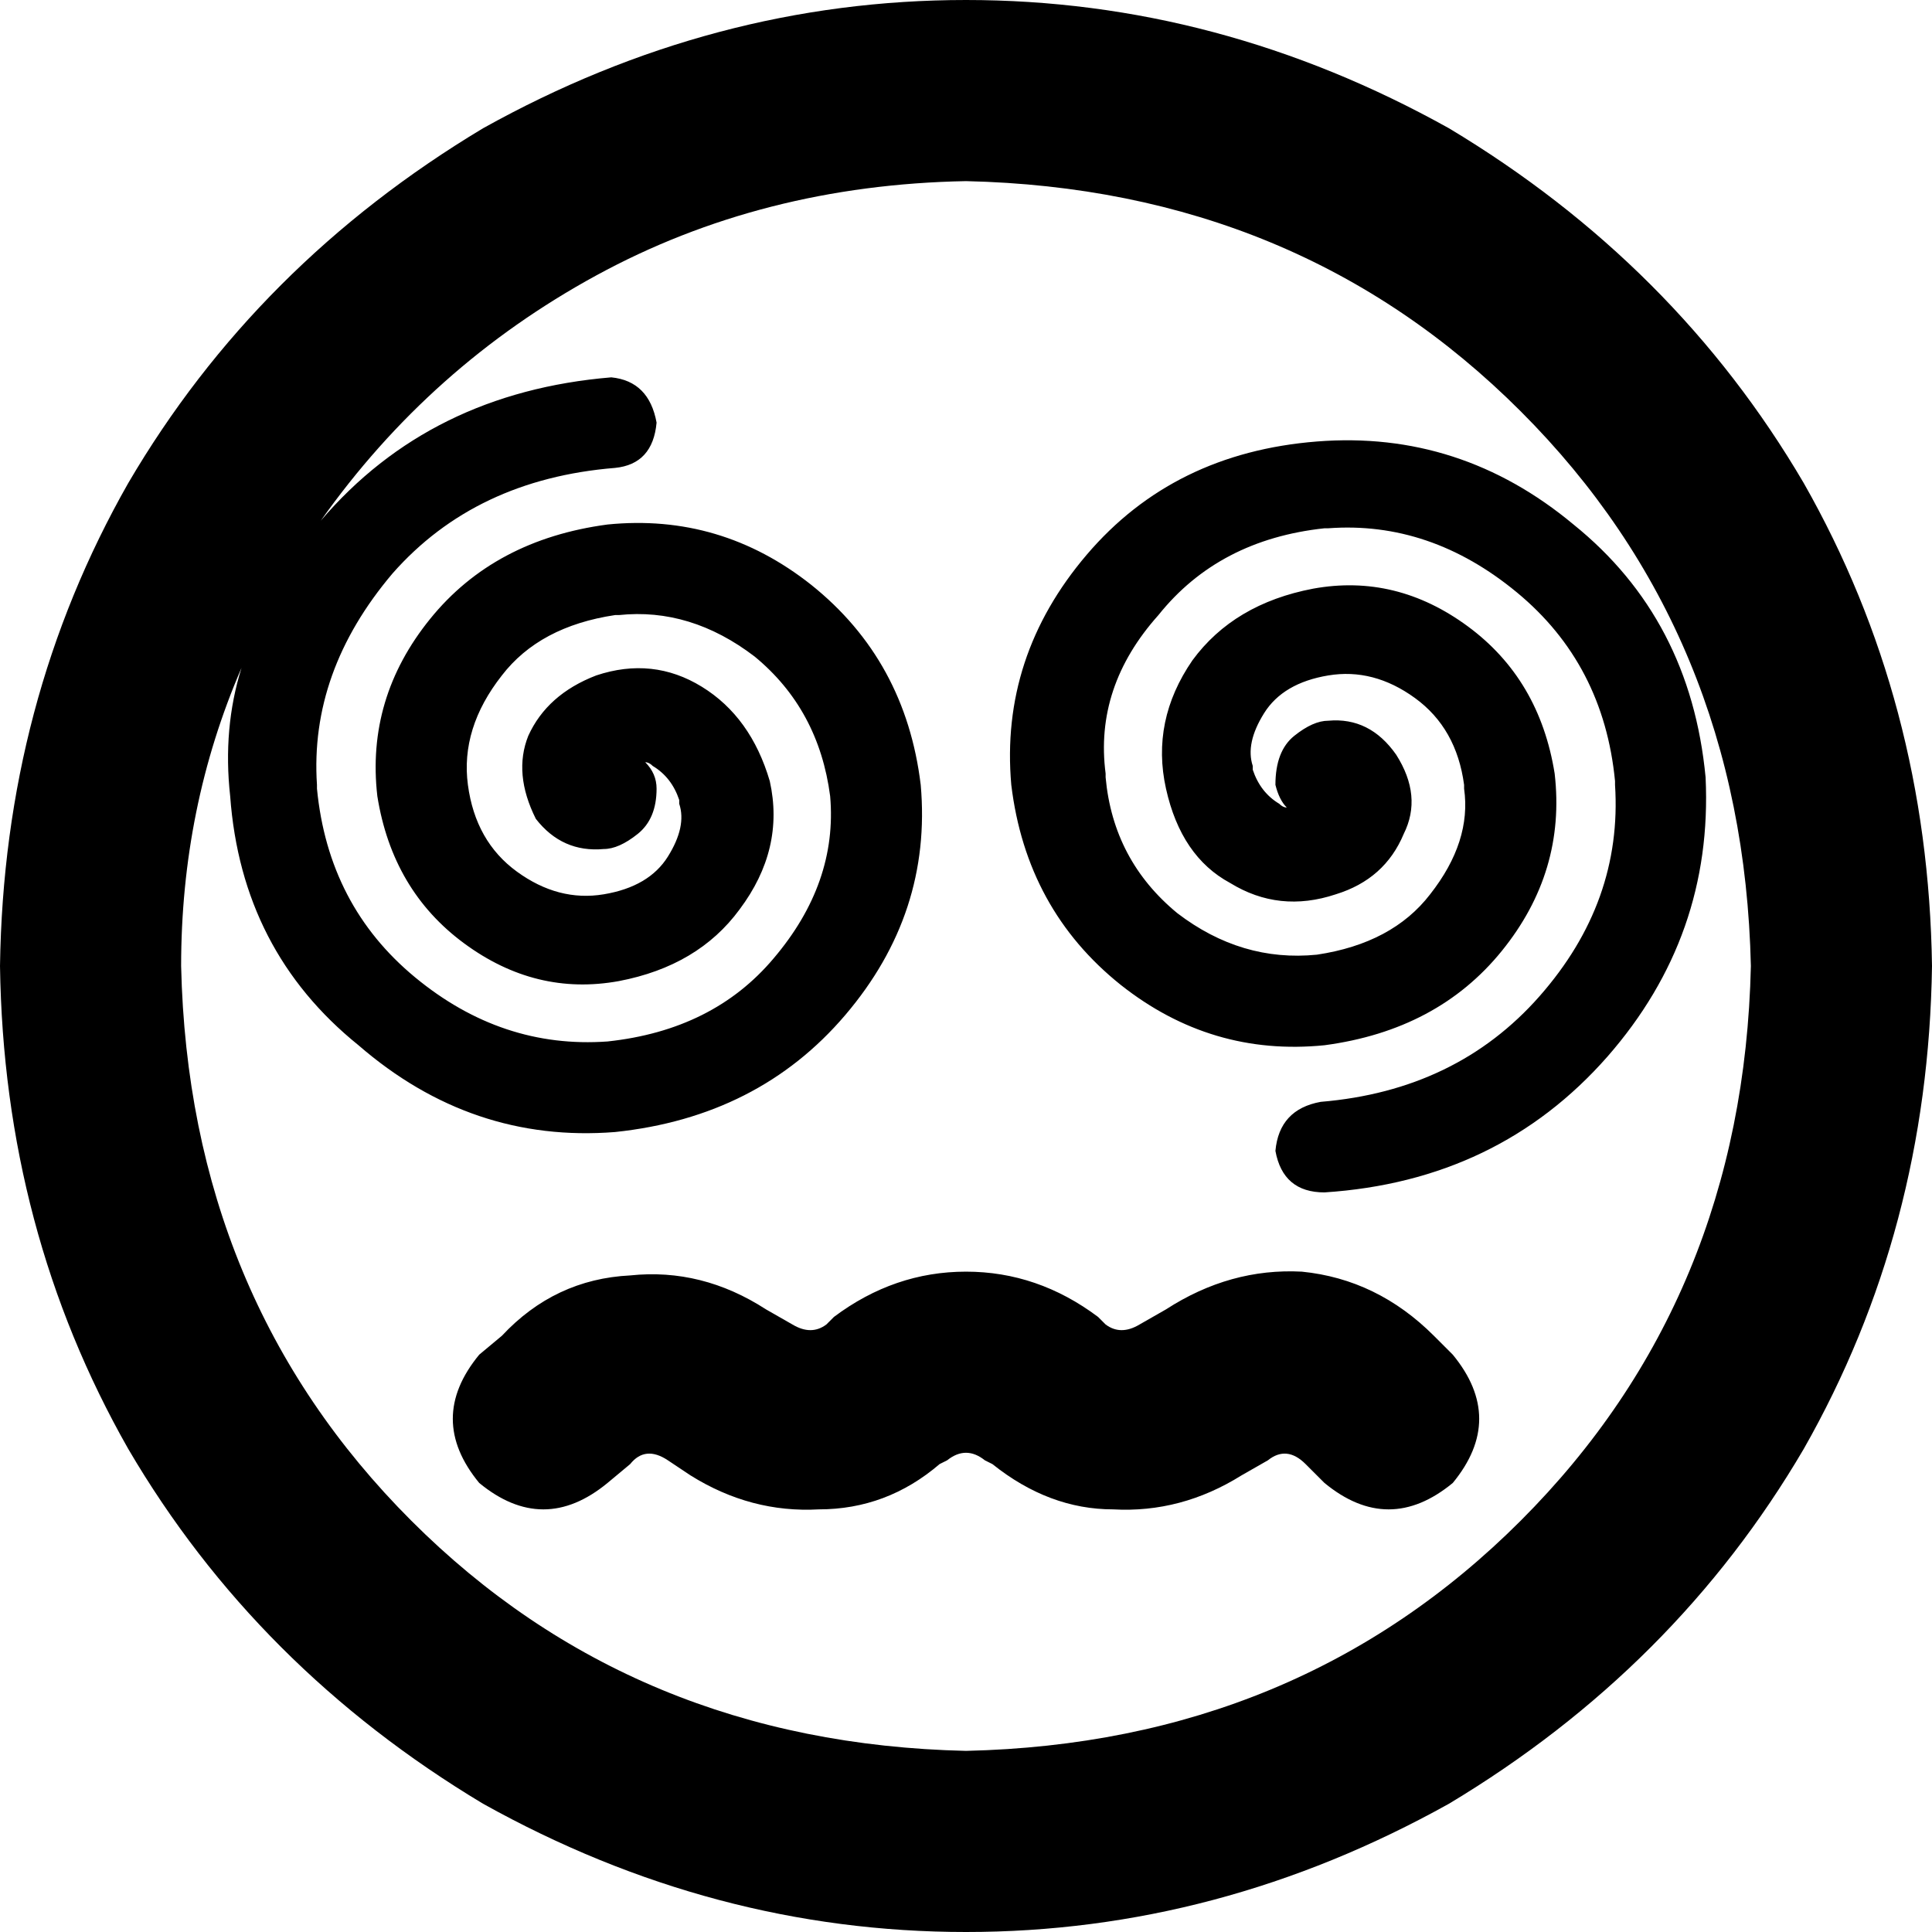 <svg xmlns="http://www.w3.org/2000/svg" viewBox="0 0 512 512">
  <path d="M 464 256 Q 462 168 403 109 L 403 109 L 403 109 Q 344 50 256 48 Q 202 49 158 73 Q 114 97 85 138 Q 114 104 162 100 Q 172 101 174 112 Q 173 123 163 124 Q 126 127 104 152 Q 82 178 84 208 L 84 209 L 84 209 L 84 209 L 84 209 Q 87 240 110 259 Q 133 278 161 276 L 161 276 L 161 276 L 161 276 L 161 276 Q 189 273 205 254 Q 222 234 220 211 L 220 211 L 220 211 L 220 211 L 220 211 Q 217 188 200 174 Q 183 161 164 163 L 163 163 L 163 163 L 163 163 L 163 163 Q 143 166 133 179 Q 122 193 124 208 L 124 208 L 124 208 L 124 208 L 124 208 Q 126 223 137 231 Q 148 239 160 237 L 160 237 L 160 237 L 160 237 L 160 237 Q 172 235 177 227 Q 182 219 180 213 L 180 213 L 180 213 L 180 212 L 180 212 Q 178 206 173 203 Q 172 202 171 202 Q 174 205 174 209 Q 174 217 169 221 Q 164 225 160 225 Q 149 226 142 217 Q 136 205 140 195 Q 145 184 158 179 Q 173 174 186 182 Q 199 190 204 207 Q 208 225 196 241 Q 185 256 164 260 Q 142 264 123 250 Q 104 236 100 211 Q 97 185 114 164 Q 131 143 161 139 Q 191 136 215 155 Q 240 175 244 208 Q 247 242 224 269 Q 201 296 163 300 Q 125 303 95 277 Q 64 252 61 211 Q 59 193 64 177 Q 48 214 48 256 Q 50 344 109 403 Q 168 462 256 464 Q 344 462 403 403 Q 462 344 464 256 L 464 256 Z M 0 256 Q 1 186 34 128 L 34 128 L 34 128 Q 68 70 128 34 Q 189 0 256 0 Q 323 0 384 34 Q 444 70 478 128 Q 511 186 512 256 Q 511 326 478 384 Q 444 442 384 478 Q 323 512 256 512 Q 189 512 128 478 Q 68 442 34 384 Q 1 326 0 256 L 0 256 Z M 338 305 Q 339 294 350 292 Q 386 289 408 264 Q 430 239 428 208 L 428 207 L 428 207 L 428 207 L 428 207 Q 425 176 402 157 Q 379 138 352 140 L 351 140 L 351 140 L 351 140 L 351 140 Q 323 143 307 163 Q 290 182 293 205 L 293 205 L 293 205 L 293 206 L 293 206 Q 295 228 312 242 Q 329 255 349 253 L 349 253 L 349 253 L 349 253 L 349 253 Q 369 250 379 237 Q 390 223 388 209 L 388 208 L 388 208 L 388 208 L 388 208 Q 386 193 375 185 Q 364 177 352 179 L 352 179 L 352 179 L 352 179 L 352 179 Q 340 181 335 189 Q 330 197 332 203 L 332 204 L 332 204 L 332 204 L 332 204 Q 334 210 339 213 Q 340 214 341 214 Q 339 212 338 208 Q 338 199 343 195 Q 348 191 352 191 Q 363 190 370 200 Q 377 211 372 221 Q 367 233 354 237 Q 339 242 326 234 Q 313 227 309 209 Q 305 191 316 175 Q 327 160 348 156 Q 370 152 389 166 Q 408 180 412 205 Q 415 231 398 252 Q 381 273 351 277 Q 321 280 297 261 Q 272 241 268 208 Q 265 174 288 147 Q 311 120 349 117 Q 387 114 417 139 Q 448 164 452 206 Q 454 248 426 280 Q 397 313 351 316 Q 340 316 338 305 L 338 305 Z M 302 351 L 309 347 L 302 351 L 309 347 Q 326 336 345 337 Q 365 339 380 354 L 385 359 L 385 359 Q 399 376 385 393 Q 368 407 351 393 L 346 388 L 346 388 Q 341 383 336 387 L 329 391 L 329 391 Q 313 401 295 400 Q 278 400 263 388 L 261 387 L 261 387 Q 256 383 251 387 L 249 388 L 249 388 Q 235 400 217 400 Q 199 401 183 391 L 177 387 L 177 387 Q 171 383 167 388 L 161 393 L 161 393 Q 144 407 127 393 Q 113 376 127 359 L 133 354 L 133 354 Q 147 339 167 338 Q 186 336 203 347 L 210 351 L 210 351 Q 215 354 219 351 L 221 349 L 221 349 Q 237 337 256 337 Q 275 337 291 349 L 293 351 L 293 351 Q 297 354 302 351 L 302 351 Z" />
</svg>